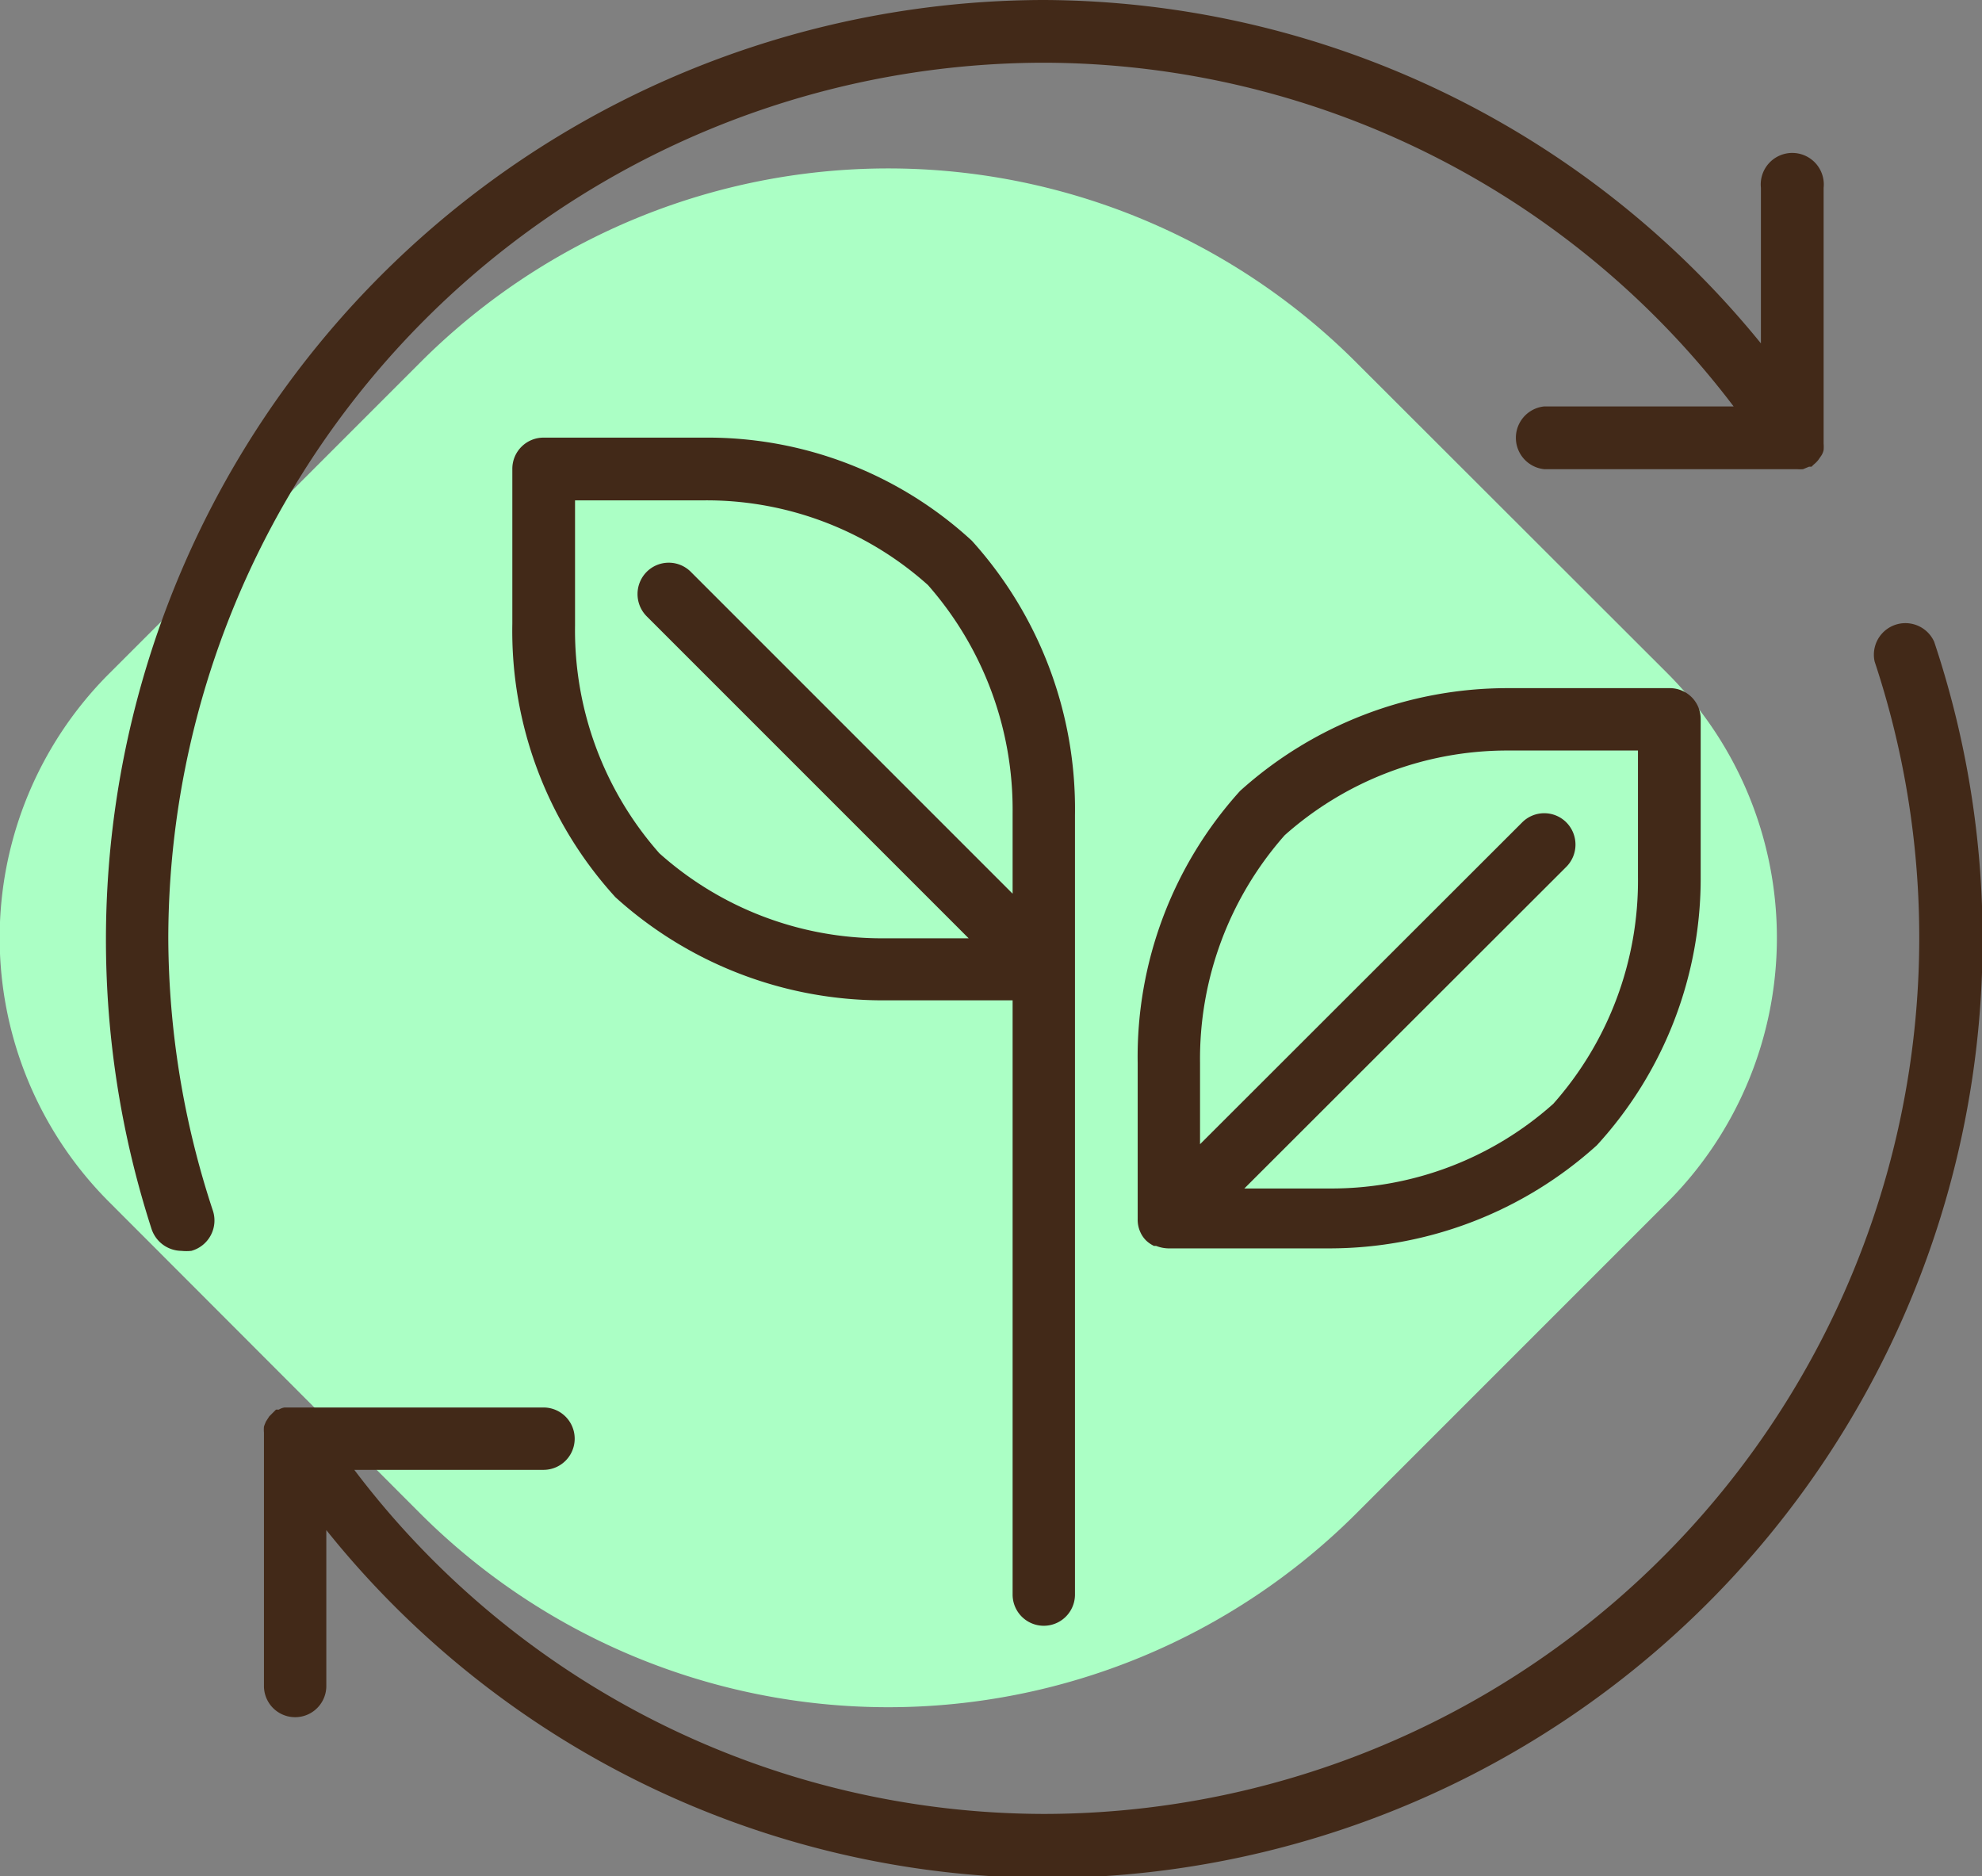 <svg xmlns="http://www.w3.org/2000/svg" viewBox="0 0 55.94 52.95"><rect x="0" y="0" width="55.94" height="52.95" fill="#808080" stroke="none"/><defs><style>.cls-1{fill:#abffc5;}.cls-2{fill:#422918;}</style></defs><g id="Capa_2" data-name="Capa 2"><g id="iconos"><path class="cls-1" d="M47.06,33.93l-8.78,8.78a18.69,18.69,0,0,1-26.42,0L3.09,33.93A10.54,10.54,0,0,1,3.09,19l8.77-8.77a18.67,18.67,0,0,1,26.42,0L47.06,19A10.56,10.56,0,0,1,47.06,33.93Z"/><path class="cls-2" d="M4.75,26.48A24.74,24.74,0,0,1,29.46,1.77a24.49,24.49,0,0,1,19.47,9.7H43.58a.89.89,0,0,0,0,1.77h7.06l.08,0a.86.86,0,0,0,.17,0l.17-.07s0,0,.07,0l.06-.06a.8.8,0,0,0,.13-.13l.09-.13a.47.47,0,0,0,.06-.15,1.16,1.16,0,0,0,0-.18s0-.06,0-.08V5.3a.89.89,0,1,0-1.77,0V9.69A26.21,26.21,0,0,0,29.46,0,26.52,26.52,0,0,0,4.28,34.69a.9.9,0,0,0,.84.61,1.35,1.35,0,0,0,.28,0A.89.89,0,0,0,6,34.14,24.74,24.74,0,0,1,4.75,26.48Z"/><path class="cls-2" d="M54.59,18.11a.89.89,0,0,0-1.68.56A24.73,24.73,0,0,1,29.46,51.19,24.45,24.45,0,0,1,10,41.48h5.34a.88.88,0,1,0,0-1.76H8.2l-.17,0a.44.44,0,0,0-.16.06l-.08,0-.06.06-.13.13-.09.14a1.16,1.16,0,0,0-.06.15,1,1,0,0,0,0,.17s0,.06,0,.09v7.06a.88.88,0,1,0,1.76,0v-4.4A26.21,26.21,0,0,0,29.46,53,26.49,26.49,0,0,0,54.59,18.11Z"/><path class="cls-2" d="M32.18,34.76s0,0,0,0a.79.79,0,0,0,.17.25.86.86,0,0,0,.22.15l.06,0a1,1,0,0,0,.34.07h4.56a11.26,11.26,0,0,0,7.54-2.91A11.15,11.15,0,0,0,48,24.71V20.3a.87.87,0,0,0-.88-.88H42.55A11.27,11.27,0,0,0,35,22.32,11.18,11.18,0,0,0,32.11,30v4.4A.84.84,0,0,0,32.18,34.76Zm4.08-11.19a9.45,9.45,0,0,1,6.29-2.39h3.68v3.57a9.49,9.49,0,0,1-2.39,6.4,9.4,9.4,0,0,1-6.29,2.39H35.12l9.09-9.08a.89.89,0,0,0,0-1.25.88.88,0,0,0-1.25,0l-9.09,9.08V30A9.53,9.53,0,0,1,36.26,23.57Z"/><path class="cls-2" d="M27.43,15.26a11,11,0,0,0-7.52-2.91H15.34a.88.88,0,0,0-.88.88v4.37a11.15,11.15,0,0,0,2.91,7.72,11.24,11.24,0,0,0,7.53,2.91h3.68V45a.88.88,0,1,0,1.76,0V27.37h0V23A11.29,11.29,0,0,0,27.43,15.26Zm1.15,7.68v2.28L19.5,16.14a.88.88,0,0,0-1.25,0,.89.89,0,0,0,0,1.25l9.09,9.09H24.9a9.42,9.42,0,0,1-6.29-2.4,9.5,9.5,0,0,1-2.38-6.43V14.12h3.68a9.36,9.36,0,0,1,6.28,2.39A9.59,9.59,0,0,1,28.58,22.94Z"/></g></g></svg>